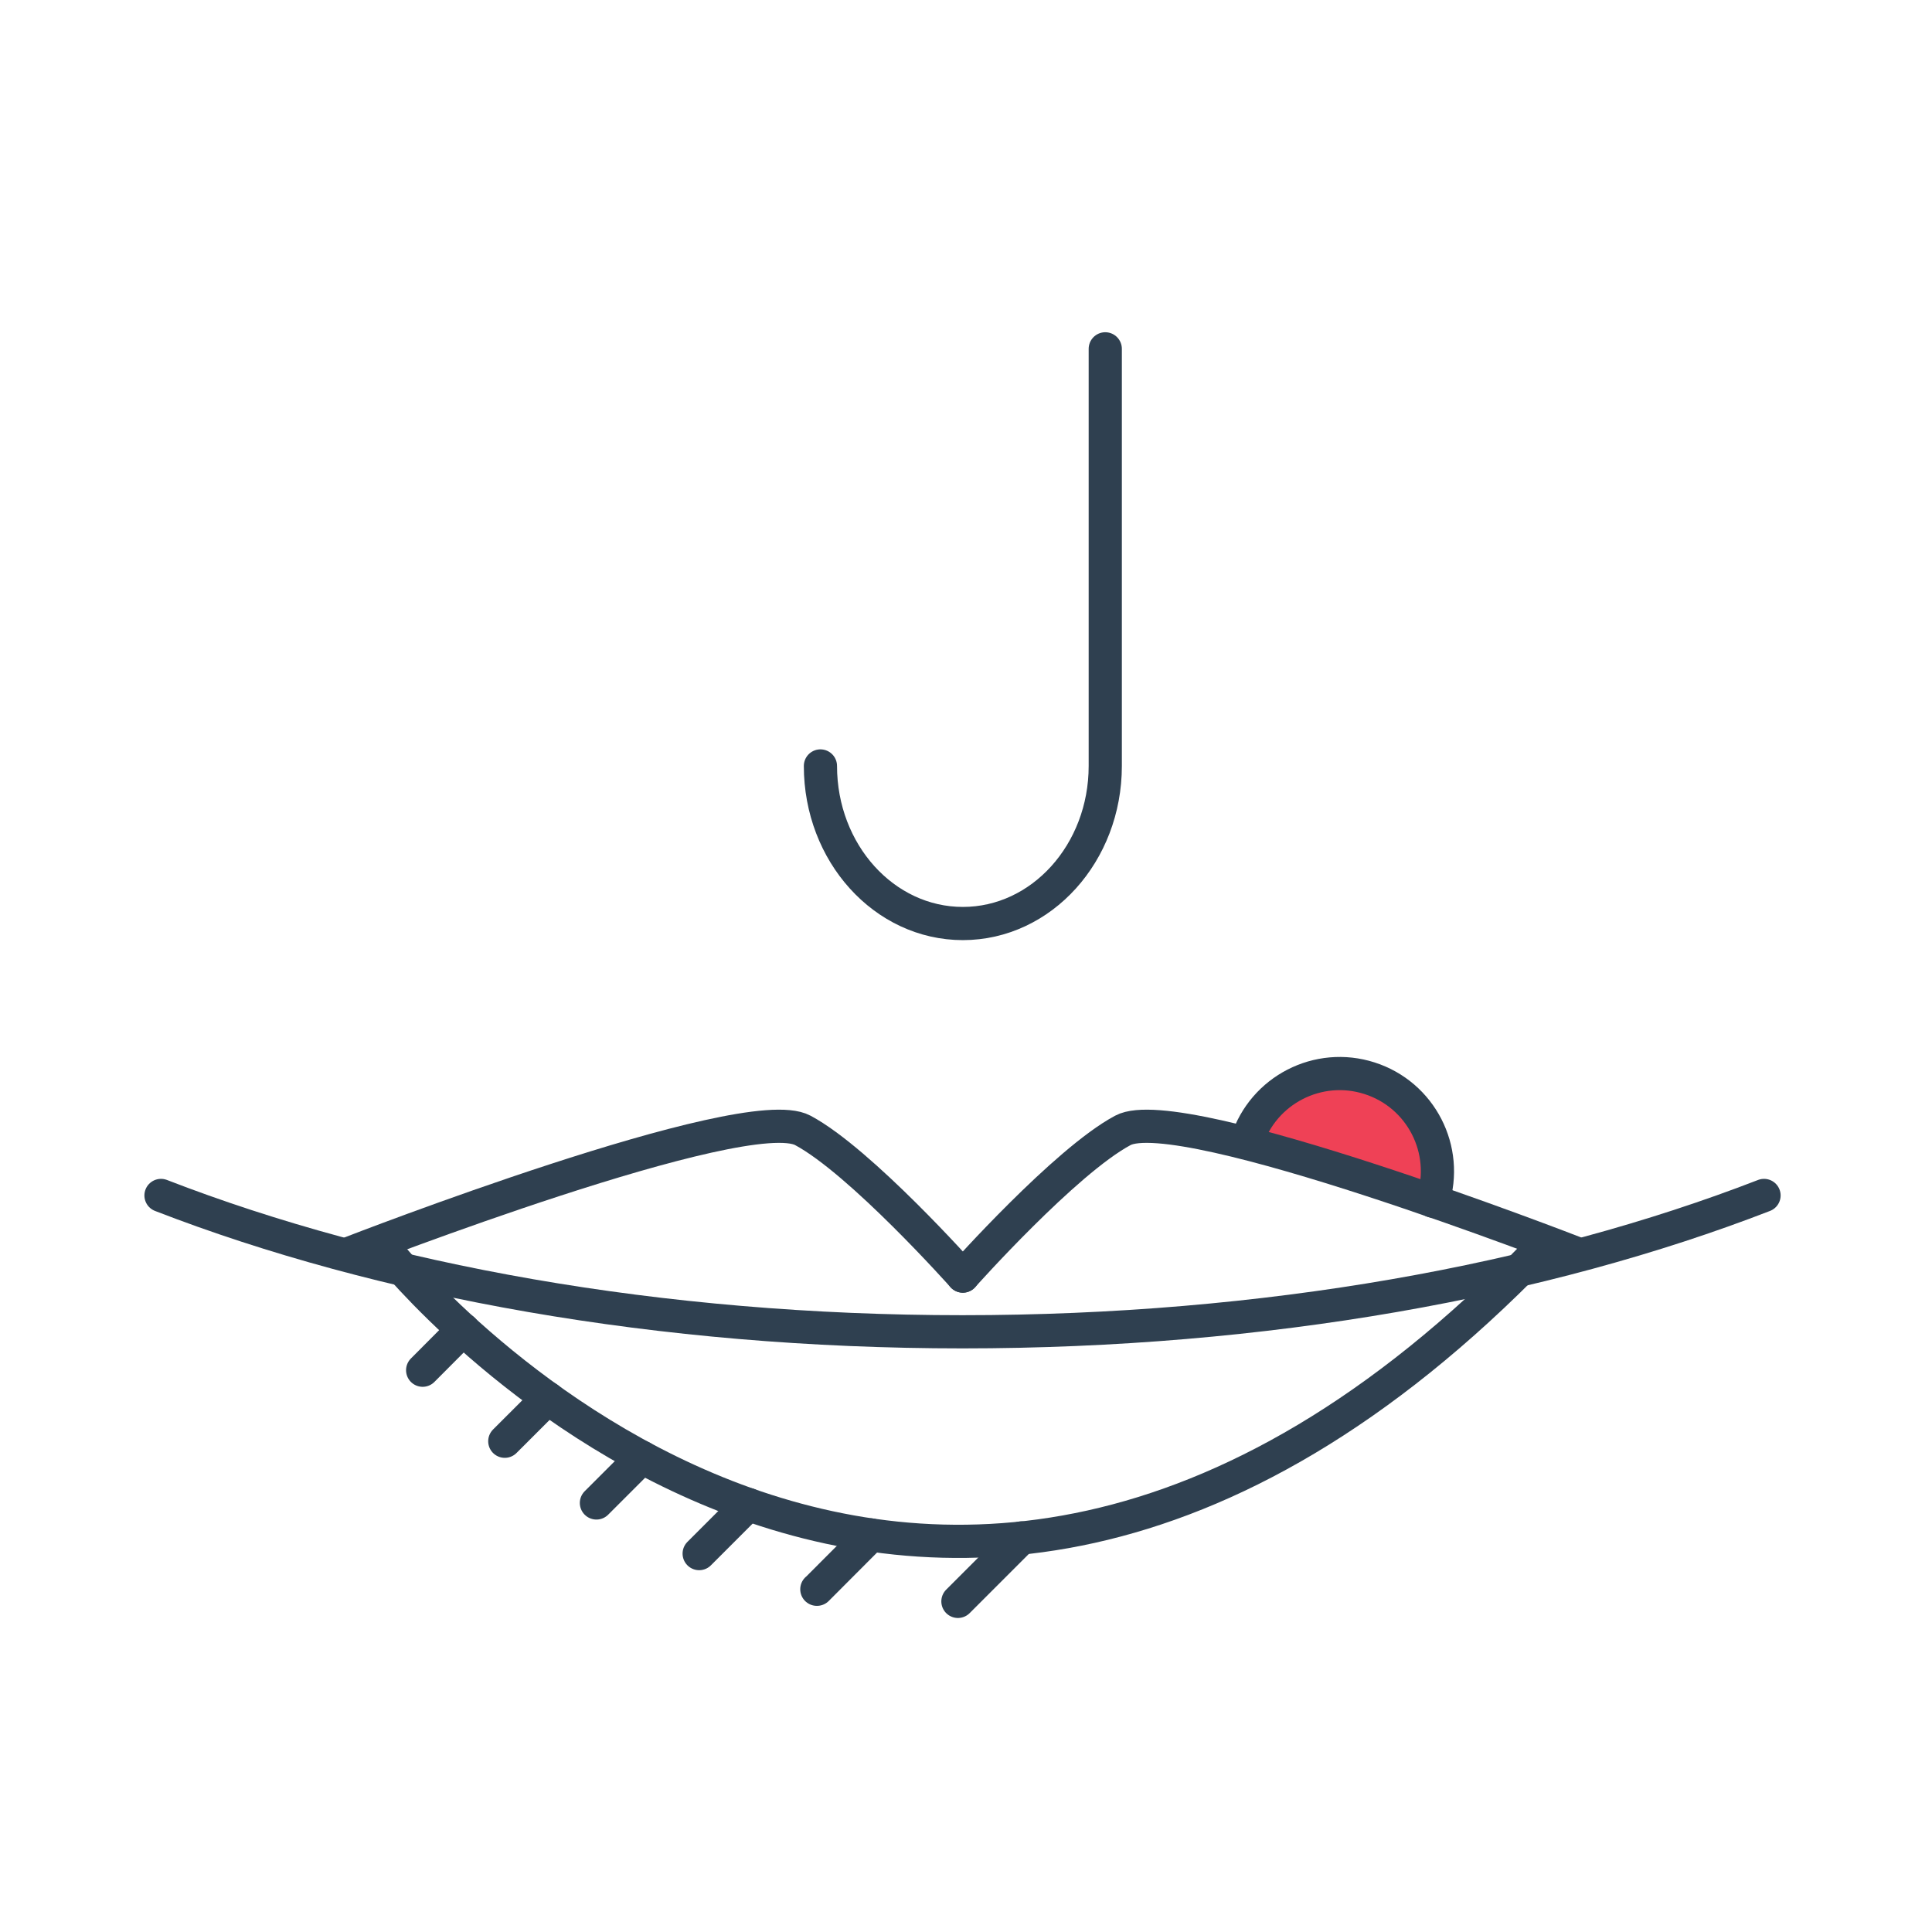 <svg width="72" height="72" viewBox="0 0 72 72" fill="none" xmlns="http://www.w3.org/2000/svg">
<path fill-rule="evenodd" clip-rule="evenodd" d="M46.462 42.535C47.077 40.621 49.128 39.568 51.042 40.184C52.956 40.798 54.009 42.849 53.394 44.763" fill="#EF4156"/>
<path d="M46.462 42.535C47.077 40.621 49.128 39.568 51.042 40.184C52.956 40.798 54.009 42.849 53.394 44.763" stroke="#2F4050" stroke-width="1.237" stroke-linecap="round" stroke-linejoin="round"/>
<path d="M17.26 49.549L15.751 51.064" stroke="#2F4050" stroke-width="1.237" stroke-linecap="round" stroke-linejoin="round"/>
<path d="M20.415 52.109L18.812 53.711" stroke="#2F4050" stroke-width="1.237" stroke-linecap="round" stroke-linejoin="round"/>
<path d="M23.928 54.311L22.227 56.011" stroke="#2F4050" stroke-width="1.237" stroke-linecap="round" stroke-linejoin="round"/>
<path d="M27.887 56.067L26.056 57.898" stroke="#2F4050" stroke-width="1.237" stroke-linecap="round" stroke-linejoin="round"/>
<path d="M30.441 59.227H30.447L32.464 57.205" stroke="#2F4050" stroke-width="1.237" stroke-linecap="round" stroke-linejoin="round"/>
<path d="M38.062 57.316L35.699 59.679" stroke="#2F4050" stroke-width="1.237" stroke-linecap="round" stroke-linejoin="round"/>
<path d="M6 44.551C14.206 47.732 24.584 49.632 35.87 49.632C47.156 49.632 57.534 47.732 65.74 44.551" stroke="#2F4050" stroke-width="1.237" stroke-linecap="round" stroke-linejoin="round"/>
<path d="M13.092 46.681C13.092 46.681 27.766 40.975 29.918 42.126C32.072 43.276 35.882 47.556 35.882 47.556" stroke="#2F4050" stroke-width="1.237" stroke-linecap="round" stroke-linejoin="round"/>
<path d="M58.672 46.681C58.672 46.681 43.998 40.975 41.846 42.126C39.693 43.276 35.882 47.556 35.882 47.556" stroke="#2F4050" stroke-width="1.237" stroke-linecap="round" stroke-linejoin="round"/>
<path d="M14.474 46.681C14.474 46.681 33.757 70.893 57.266 46.681" stroke="#2F4050" stroke-width="1.237" stroke-linecap="round" stroke-linejoin="round"/>
<path d="M30.575 28.545C30.575 31.788 32.951 34.417 35.883 34.417C38.814 34.417 41.19 31.788 41.19 28.545V13" stroke="#2F4050" stroke-width="1.237" stroke-linecap="round"/>
</svg>